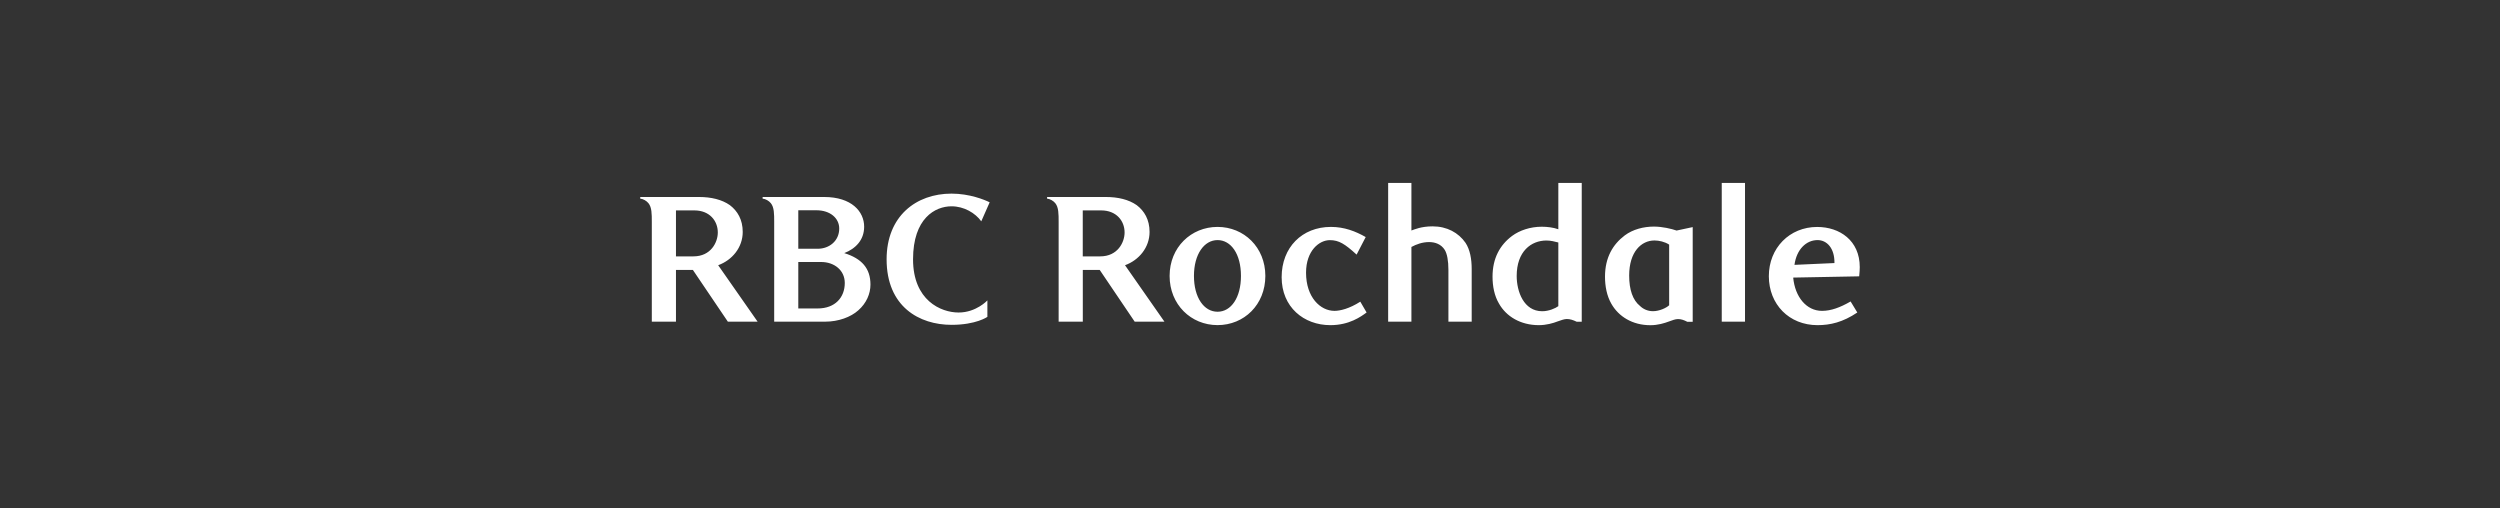 <svg width="246" height="50" viewBox="0 0 246 50" fill="none" xmlns="http://www.w3.org/2000/svg">
<rect x="0" y="0" width="246" height="50" fill="#333333" stroke="none"/>
<path d="M176.576 26.066C176.776 24.551 177.727 23.625 178.846 23.625C179.76 23.625 180.529 24.41 180.51 25.885L176.576 26.062V26.066ZM182.758 30.748L182.1 29.664C181.056 30.267 180.161 30.589 179.284 30.589C177.765 30.589 176.632 29.237 176.45 27.314L182.944 27.191C182.981 26.869 183 26.461 183 26.284C183 23.666 181.023 22.332 178.809 22.332C176.1 22.332 174.054 24.397 174.054 27.173C174.054 29.949 176.049 31.995 178.846 31.995C180.091 31.995 181.336 31.71 182.762 30.748M171.709 18H169.42V31.655H171.709V18ZM164.245 24.07V30.036C163.97 30.303 163.275 30.621 162.655 30.621C162.124 30.621 161.685 30.408 161.373 30.104C160.66 29.532 160.31 28.502 160.31 27.114C160.31 24.764 161.517 23.662 162.8 23.662C163.238 23.662 163.807 23.784 164.245 24.07ZM166.566 22.346L164.977 22.686C164.464 22.509 163.569 22.296 162.744 22.296C161.737 22.296 160.678 22.564 159.872 23.167C158.72 24.038 157.932 25.322 157.932 27.227C157.932 28.171 158.114 29.115 158.552 29.881C159.266 31.147 160.636 32 162.394 32C163.145 32 163.765 31.805 164.24 31.628C164.571 31.506 164.86 31.397 165.117 31.397C165.429 31.397 165.685 31.487 166.03 31.664H166.562V22.355L166.566 22.346ZM155.643 18H153.34V22.559C152.846 22.382 152.245 22.31 151.713 22.31C150.58 22.31 149.536 22.664 148.786 23.217C147.597 24.106 146.865 25.408 146.865 27.223C146.865 28.167 147.047 29.11 147.503 29.877C148.217 31.143 149.625 31.995 151.42 31.995C152.17 31.995 152.828 31.8 153.284 31.623C153.634 31.501 153.923 31.392 154.179 31.392C154.492 31.392 154.781 31.483 155.149 31.66H155.643V18.005V18ZM153.34 30.126C153.047 30.34 152.408 30.625 151.751 30.625C149.937 30.625 149.242 28.684 149.242 27.155C149.242 24.732 150.669 23.666 152.17 23.666C152.608 23.666 152.995 23.775 153.34 23.861V30.126ZM144.814 31.655V26.474C144.814 25.476 144.65 24.569 144.207 23.893C143.513 22.895 142.38 22.273 140.967 22.273C139.853 22.273 139.177 22.577 138.883 22.682V18H136.594V31.655H138.883V24.301C139.378 24.034 139.965 23.82 140.622 23.82C141.228 23.82 141.811 24.034 142.161 24.587C142.399 24.977 142.524 25.653 142.524 26.565V31.655H144.814ZM133.858 29.682C132.776 30.376 131.862 30.589 131.312 30.589C129.923 30.589 128.515 29.255 128.515 26.833C128.515 24.66 129.816 23.63 130.855 23.63C131.751 23.63 132.338 24.002 133.49 25.054L134.385 23.326C133.378 22.754 132.282 22.328 130.963 22.328C128.128 22.328 126.114 24.338 126.114 27.277C126.114 30.217 128.291 31.995 130.907 31.995C132.772 31.995 133.909 31.161 134.473 30.748L133.853 29.682H133.858ZM122.11 27.15C122.11 29.287 121.14 30.675 119.807 30.675C118.473 30.675 117.485 29.287 117.485 27.15C117.485 25.014 118.492 23.625 119.807 23.625C121.121 23.625 122.11 24.977 122.11 27.15ZM124.51 27.15C124.51 24.338 122.408 22.328 119.807 22.328C117.205 22.328 115.089 24.338 115.089 27.15C115.089 29.963 117.191 31.991 119.807 31.991C122.422 31.991 124.51 29.981 124.51 27.15ZM103.033 19.388V19.547C103.308 19.565 103.653 19.76 103.839 19.992C104.17 20.4 104.17 21.04 104.17 21.843V31.651H106.548V26.561H108.212L111.653 31.651H114.58L110.702 26.098C112.072 25.599 113.117 24.356 113.117 22.822C113.117 21.611 112.604 20.758 111.853 20.187C111.065 19.633 110.007 19.384 108.818 19.384H103.037L103.033 19.388ZM106.543 25.227V20.704H108.357C109.839 20.704 110.66 21.72 110.66 22.877C110.66 23.839 109.984 25.227 108.263 25.227H106.543ZM97.378 19.905C96.883 19.656 95.401 19.052 93.629 19.052C90.133 19.052 87.242 21.28 87.242 25.517C87.242 30.181 90.464 31.964 93.629 31.964C96.063 31.964 97.159 31.179 97.159 31.179V29.559C97.159 29.559 96.063 30.752 94.324 30.752C92.585 30.752 89.844 29.559 89.844 25.517C89.844 21.475 92.021 20.3 93.629 20.3C94.856 20.3 95.97 20.958 96.557 21.779L97.382 19.91L97.378 19.905ZM75.042 19.388V19.547C75.317 19.565 75.662 19.76 75.849 19.992C76.18 20.4 76.18 21.04 76.18 21.843V31.651H81.21C82.492 31.651 83.718 31.206 84.464 30.53C85.252 29.836 85.653 28.911 85.653 28.003C85.653 26.402 84.795 25.44 83.075 24.905C84.17 24.478 85.033 23.639 85.033 22.305C85.033 20.826 83.806 19.384 81.098 19.384H75.042V19.388ZM78.552 30.358V25.78H80.785C82.124 25.78 83.126 26.615 83.126 27.845C83.126 29.269 82.175 30.353 80.454 30.353H78.552V30.358ZM78.552 24.483V20.69H80.329C81.699 20.69 82.58 21.475 82.58 22.487C82.58 23.698 81.611 24.478 80.459 24.478H78.557L78.552 24.483ZM63 19.388V19.547C63.275 19.565 63.62 19.76 63.806 19.992C64.138 20.4 64.138 21.04 64.138 21.843V31.651H66.515V26.561H68.18L71.62 31.651H74.548L70.669 26.098C72.04 25.599 73.084 24.356 73.084 22.822C73.084 21.611 72.571 20.758 71.82 20.187C71.033 19.633 69.974 19.384 68.785 19.384H63.005L63 19.388ZM66.515 25.227V20.704H68.329C69.811 20.704 70.632 21.72 70.632 22.877C70.632 23.839 69.956 25.227 68.235 25.227H66.515Z" fill="white"/>
</svg>
